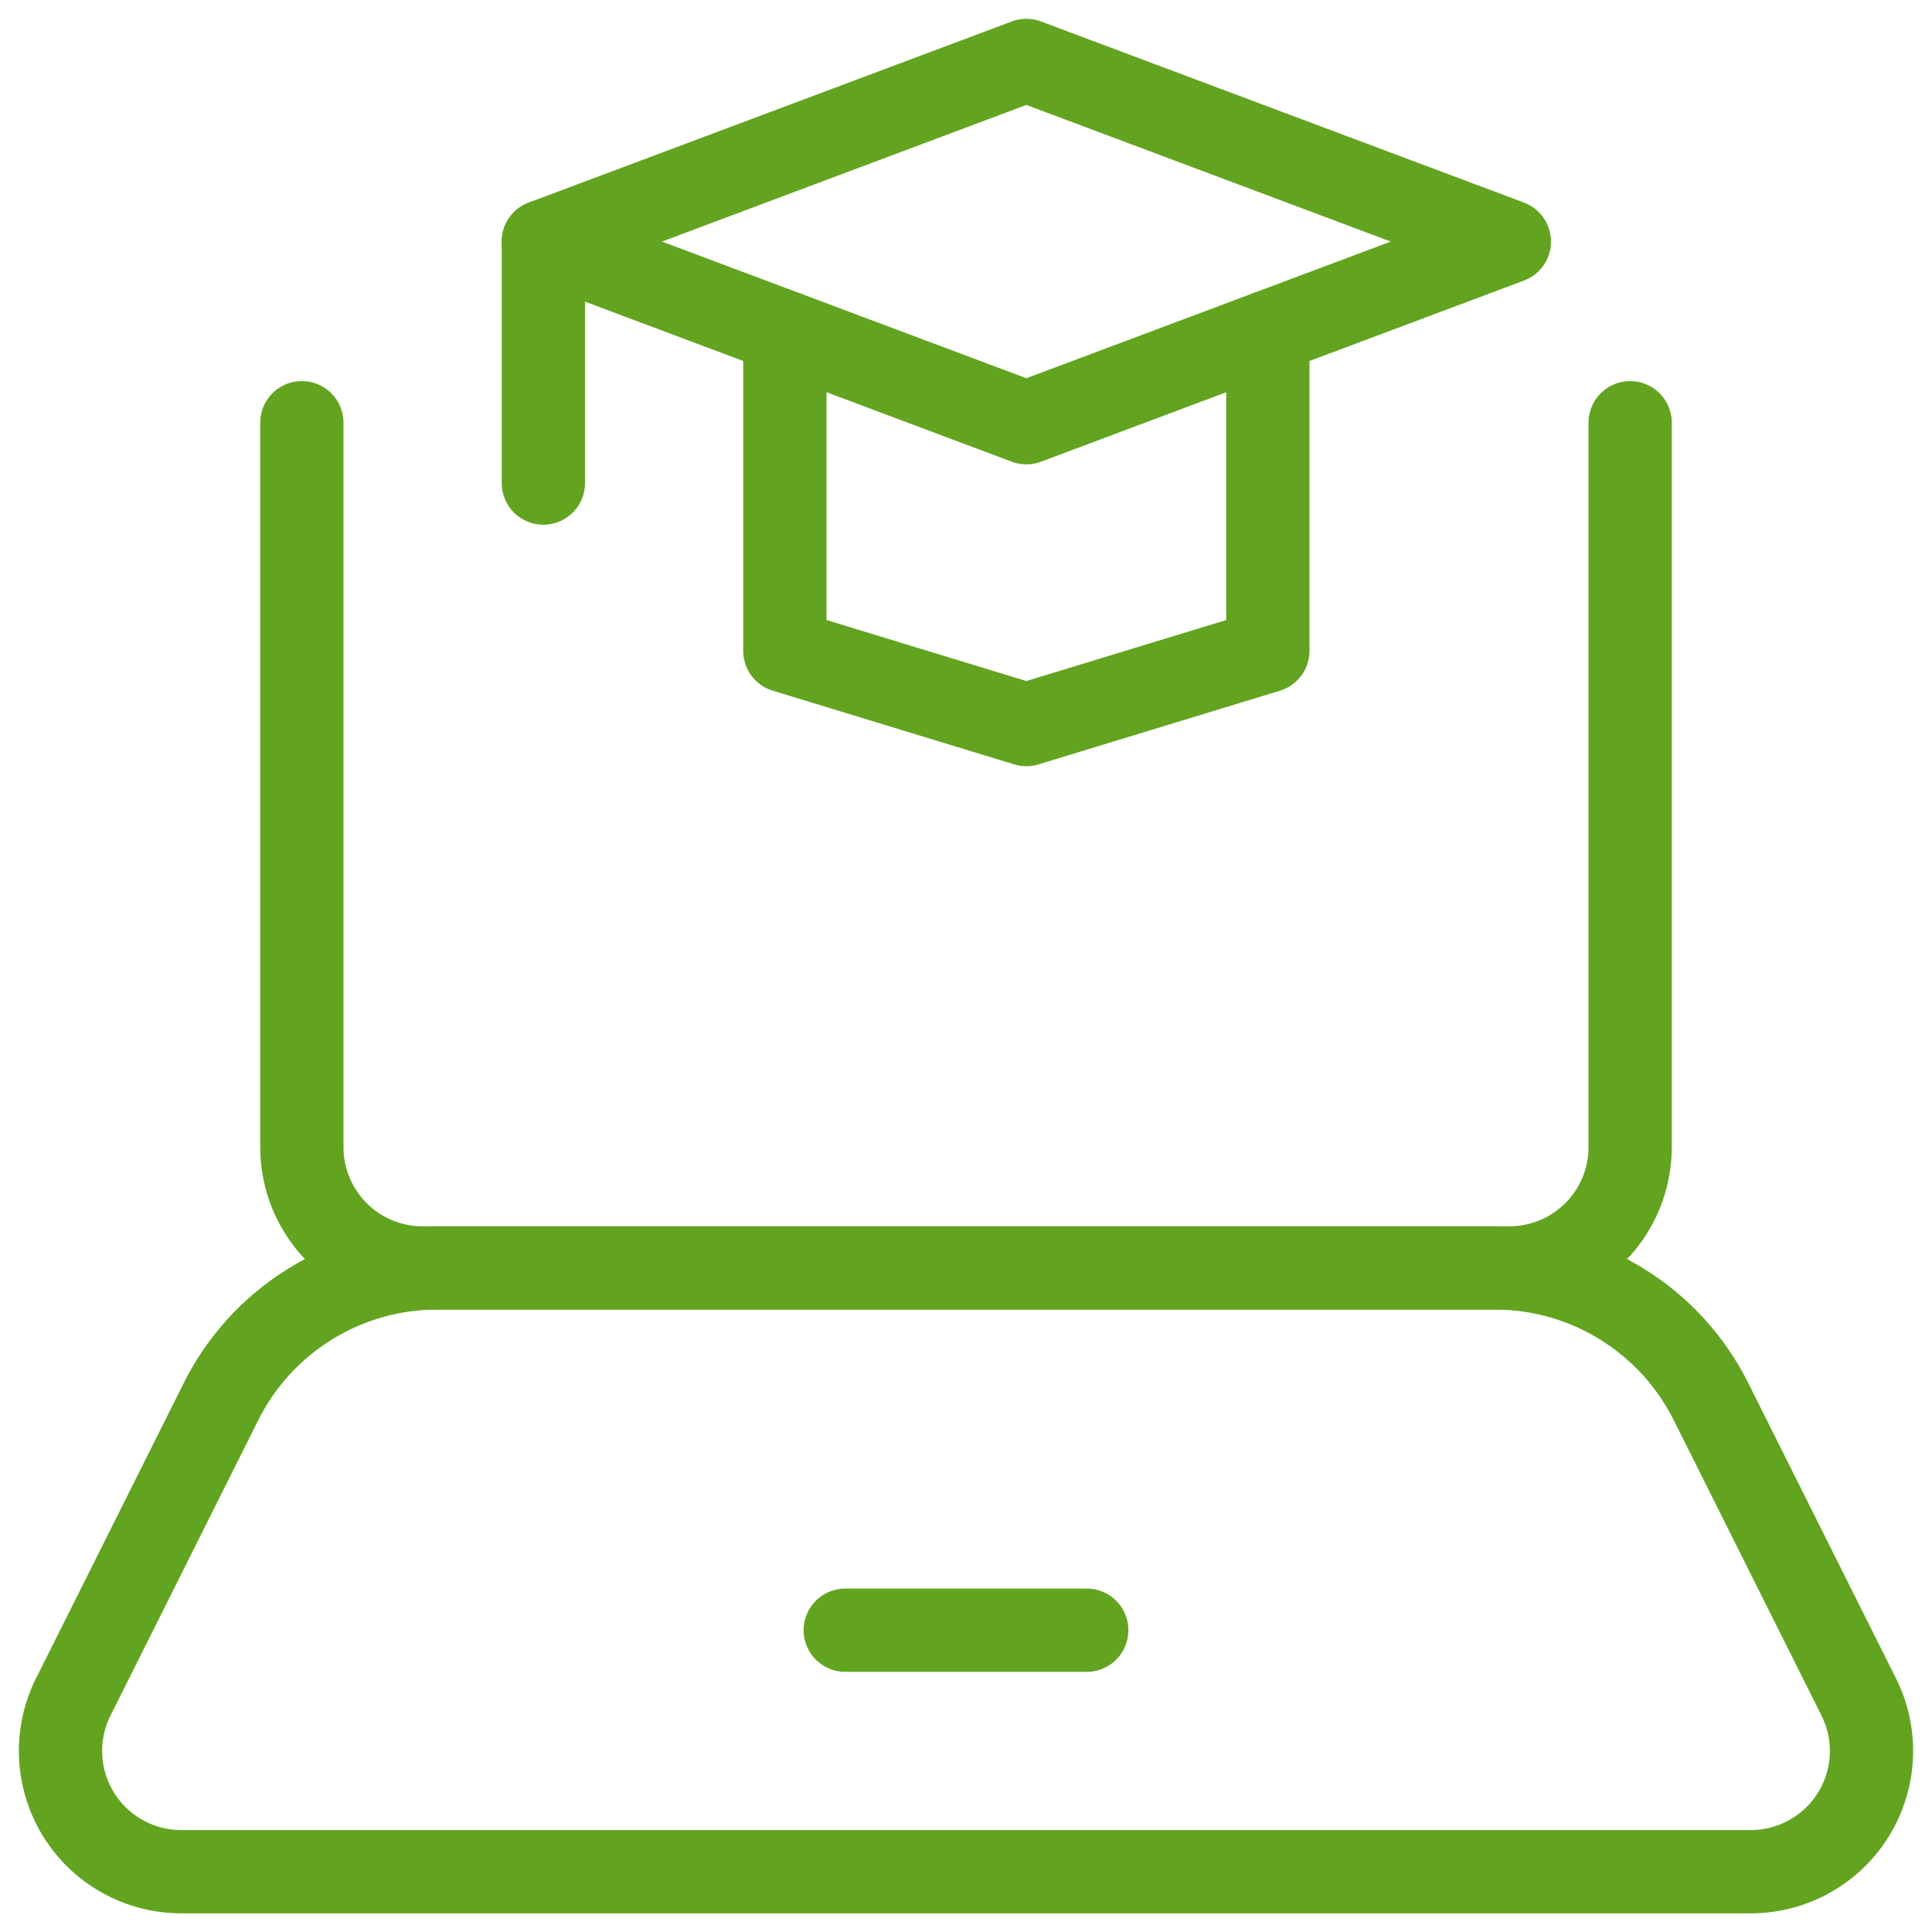 <svg width="58" height="58" viewBox="0 0 58 58" fill="none" xmlns="http://www.w3.org/2000/svg">
<path d="M38.062 9.971V19.539L30.812 21.752L23.562 19.539V9.971" stroke="#62A420" stroke-width="2.5" stroke-linecap="round" stroke-linejoin="round"/>
<path d="M45.312 7.252L30.812 1.815L16.312 7.252L30.812 12.69L45.312 7.252Z" stroke="#62A420" stroke-width="2.5" stroke-linecap="round" stroke-linejoin="round"/>
<path d="M16.312 7.252V14.502" stroke="#62A420" stroke-width="2.5" stroke-linecap="round" stroke-linejoin="round"/>
<path d="M48.938 12.69V34.44C48.938 35.401 48.556 36.323 47.876 37.003C47.196 37.683 46.274 38.065 45.312 38.065H12.688C11.726 38.065 10.804 37.683 10.124 37.003C9.444 36.323 9.062 35.401 9.062 34.44V12.69" stroke="#62A420" stroke-width="2.5" stroke-linecap="round" stroke-linejoin="round"/>
<path d="M52.558 56.19H5.442C4.824 56.19 4.217 56.032 3.677 55.731C3.137 55.431 2.683 54.997 2.358 54.471C2.033 53.945 1.848 53.345 1.82 52.728C1.792 52.11 1.923 51.496 2.199 50.943L6.636 42.074C7.238 40.87 8.163 39.857 9.309 39.149C10.454 38.44 11.774 38.065 13.12 38.065H44.88C46.226 38.065 47.546 38.44 48.691 39.149C49.837 39.857 50.762 40.87 51.364 42.074L55.801 50.943C56.077 51.496 56.208 52.11 56.18 52.728C56.152 53.345 55.967 53.945 55.642 54.471C55.317 54.997 54.863 55.431 54.323 55.731C53.784 56.032 53.176 56.19 52.558 56.19Z" stroke="#62A420" stroke-width="2.5" stroke-linecap="round" stroke-linejoin="round"/>
<path d="M25.375 48.94H32.625" stroke="#62A420" stroke-width="2.5" stroke-linecap="round" stroke-linejoin="round"/>
</svg>
